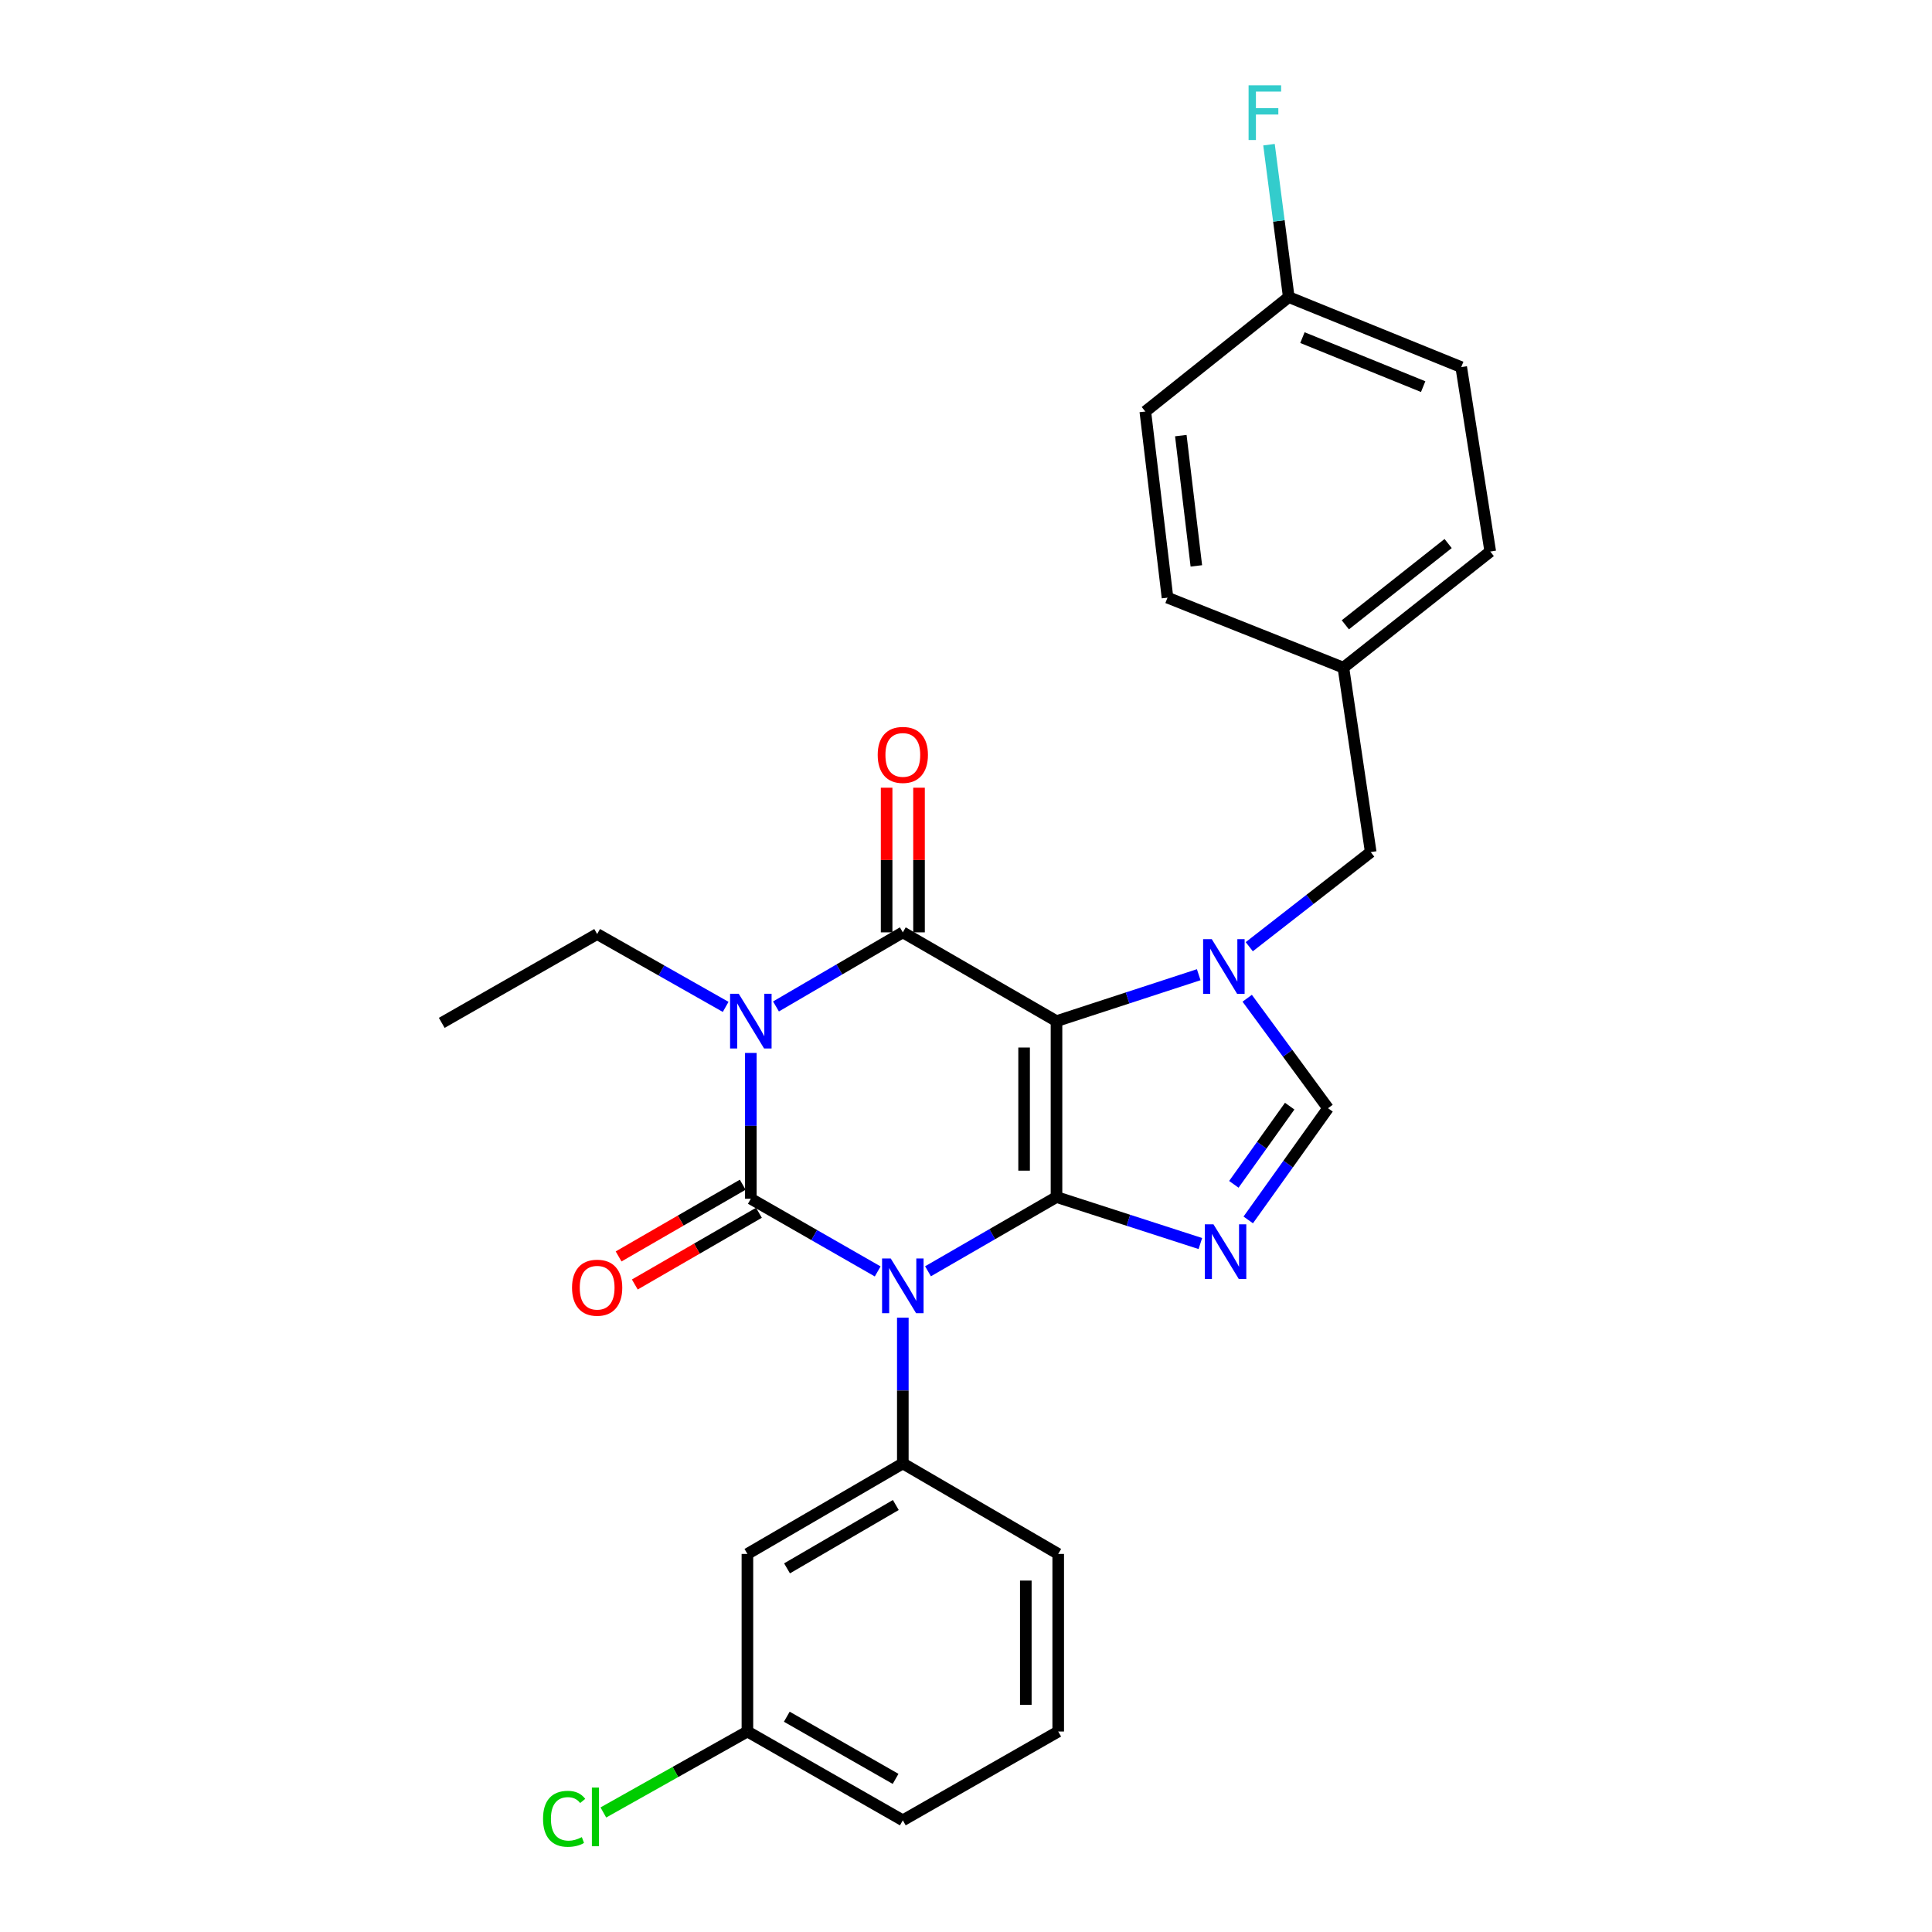<?xml version='1.0' encoding='iso-8859-1'?>
<svg version='1.1' baseProfile='full'
              xmlns='http://www.w3.org/2000/svg'
                      xmlns:rdkit='http://www.rdkit.org/xml'
                      xmlns:xlink='http://www.w3.org/1999/xlink'
                  xml:space='preserve'
width='1000px' height='1000px' viewBox='0 0 1000 1000'>
<!-- END OF HEADER -->
<rect style='opacity:1.0;fill:#FFFFFF;stroke:none' width='1000' height='1000' x='0' y='0'> </rect>
<path class='bond-0' d='M 388.63,545.002 L 388.63,582.736' style='fill:none;fill-rule:evenodd;stroke:#0000FF;stroke-width:6px;stroke-linecap:butt;stroke-linejoin:miter;stroke-opacity:1' />
<path class='bond-0' d='M 388.63,582.736 L 388.63,620.47' style='fill:none;fill-rule:evenodd;stroke:#000000;stroke-width:6px;stroke-linecap:butt;stroke-linejoin:miter;stroke-opacity:1' />
<path class='bond-1' d='M 401.647,520.938 L 434.473,501.762' style='fill:none;fill-rule:evenodd;stroke:#0000FF;stroke-width:6px;stroke-linecap:butt;stroke-linejoin:miter;stroke-opacity:1' />
<path class='bond-1' d='M 434.473,501.762 L 467.299,482.585' style='fill:none;fill-rule:evenodd;stroke:#000000;stroke-width:6px;stroke-linecap:butt;stroke-linejoin:miter;stroke-opacity:1' />
<path class='bond-2' d='M 375.604,521.161 L 342.344,502.311' style='fill:none;fill-rule:evenodd;stroke:#0000FF;stroke-width:6px;stroke-linecap:butt;stroke-linejoin:miter;stroke-opacity:1' />
<path class='bond-2' d='M 342.344,502.311 L 309.085,483.461' style='fill:none;fill-rule:evenodd;stroke:#000000;stroke-width:6px;stroke-linecap:butt;stroke-linejoin:miter;stroke-opacity:1' />
<path class='bond-3' d='M 388.63,620.47 L 421.461,639.281' style='fill:none;fill-rule:evenodd;stroke:#000000;stroke-width:6px;stroke-linecap:butt;stroke-linejoin:miter;stroke-opacity:1' />
<path class='bond-3' d='M 421.461,639.281 L 454.292,658.092' style='fill:none;fill-rule:evenodd;stroke:#0000FF;stroke-width:6px;stroke-linecap:butt;stroke-linejoin:miter;stroke-opacity:1' />
<path class='bond-4' d='M 384.435,613.21 L 352.311,631.77' style='fill:none;fill-rule:evenodd;stroke:#000000;stroke-width:6px;stroke-linecap:butt;stroke-linejoin:miter;stroke-opacity:1' />
<path class='bond-4' d='M 352.311,631.77 L 320.187,650.331' style='fill:none;fill-rule:evenodd;stroke:#FF0000;stroke-width:6px;stroke-linecap:butt;stroke-linejoin:miter;stroke-opacity:1' />
<path class='bond-4' d='M 392.824,627.73 L 360.7,646.291' style='fill:none;fill-rule:evenodd;stroke:#000000;stroke-width:6px;stroke-linecap:butt;stroke-linejoin:miter;stroke-opacity:1' />
<path class='bond-4' d='M 360.7,646.291 L 328.576,664.851' style='fill:none;fill-rule:evenodd;stroke:#FF0000;stroke-width:6px;stroke-linecap:butt;stroke-linejoin:miter;stroke-opacity:1' />
<path class='bond-5' d='M 467.299,682.002 L 467.299,719.736' style='fill:none;fill-rule:evenodd;stroke:#0000FF;stroke-width:6px;stroke-linecap:butt;stroke-linejoin:miter;stroke-opacity:1' />
<path class='bond-5' d='M 467.299,719.736 L 467.299,757.47' style='fill:none;fill-rule:evenodd;stroke:#000000;stroke-width:6px;stroke-linecap:butt;stroke-linejoin:miter;stroke-opacity:1' />
<path class='bond-6' d='M 480.335,658.012 L 513.59,638.798' style='fill:none;fill-rule:evenodd;stroke:#0000FF;stroke-width:6px;stroke-linecap:butt;stroke-linejoin:miter;stroke-opacity:1' />
<path class='bond-6' d='M 513.59,638.798 L 546.844,619.585' style='fill:none;fill-rule:evenodd;stroke:#000000;stroke-width:6px;stroke-linecap:butt;stroke-linejoin:miter;stroke-opacity:1' />
<path class='bond-7' d='M 467.299,482.585 L 546.844,528.543' style='fill:none;fill-rule:evenodd;stroke:#000000;stroke-width:6px;stroke-linecap:butt;stroke-linejoin:miter;stroke-opacity:1' />
<path class='bond-8' d='M 475.684,482.585 L 475.684,445.15' style='fill:none;fill-rule:evenodd;stroke:#000000;stroke-width:6px;stroke-linecap:butt;stroke-linejoin:miter;stroke-opacity:1' />
<path class='bond-8' d='M 475.684,445.15 L 475.684,407.716' style='fill:none;fill-rule:evenodd;stroke:#FF0000;stroke-width:6px;stroke-linecap:butt;stroke-linejoin:miter;stroke-opacity:1' />
<path class='bond-8' d='M 458.914,482.585 L 458.914,445.15' style='fill:none;fill-rule:evenodd;stroke:#000000;stroke-width:6px;stroke-linecap:butt;stroke-linejoin:miter;stroke-opacity:1' />
<path class='bond-8' d='M 458.914,445.15 L 458.914,407.716' style='fill:none;fill-rule:evenodd;stroke:#FF0000;stroke-width:6px;stroke-linecap:butt;stroke-linejoin:miter;stroke-opacity:1' />
<path class='bond-9' d='M 667.056,153.775 L 661.943,114.329' style='fill:none;fill-rule:evenodd;stroke:#000000;stroke-width:6px;stroke-linecap:butt;stroke-linejoin:miter;stroke-opacity:1' />
<path class='bond-9' d='M 661.943,114.329 L 656.83,74.883' style='fill:none;fill-rule:evenodd;stroke:#33CCCC;stroke-width:6px;stroke-linecap:butt;stroke-linejoin:miter;stroke-opacity:1' />
<path class='bond-10' d='M 667.056,153.775 L 756.327,190.016' style='fill:none;fill-rule:evenodd;stroke:#000000;stroke-width:6px;stroke-linecap:butt;stroke-linejoin:miter;stroke-opacity:1' />
<path class='bond-10' d='M 674.138,174.749 L 736.628,200.118' style='fill:none;fill-rule:evenodd;stroke:#000000;stroke-width:6px;stroke-linecap:butt;stroke-linejoin:miter;stroke-opacity:1' />
<path class='bond-11' d='M 667.056,153.775 L 592.812,213' style='fill:none;fill-rule:evenodd;stroke:#000000;stroke-width:6px;stroke-linecap:butt;stroke-linejoin:miter;stroke-opacity:1' />
<path class='bond-12' d='M 546.844,528.543 L 546.844,619.585' style='fill:none;fill-rule:evenodd;stroke:#000000;stroke-width:6px;stroke-linecap:butt;stroke-linejoin:miter;stroke-opacity:1' />
<path class='bond-12' d='M 530.074,542.2 L 530.074,605.929' style='fill:none;fill-rule:evenodd;stroke:#000000;stroke-width:6px;stroke-linecap:butt;stroke-linejoin:miter;stroke-opacity:1' />
<path class='bond-13' d='M 546.844,528.543 L 583.647,516.526' style='fill:none;fill-rule:evenodd;stroke:#000000;stroke-width:6px;stroke-linecap:butt;stroke-linejoin:miter;stroke-opacity:1' />
<path class='bond-13' d='M 583.647,516.526 L 620.451,504.509' style='fill:none;fill-rule:evenodd;stroke:#0000FF;stroke-width:6px;stroke-linecap:butt;stroke-linejoin:miter;stroke-opacity:1' />
<path class='bond-14' d='M 546.844,619.585 L 584.075,631.62' style='fill:none;fill-rule:evenodd;stroke:#000000;stroke-width:6px;stroke-linecap:butt;stroke-linejoin:miter;stroke-opacity:1' />
<path class='bond-14' d='M 584.075,631.62 L 621.306,643.655' style='fill:none;fill-rule:evenodd;stroke:#0000FF;stroke-width:6px;stroke-linecap:butt;stroke-linejoin:miter;stroke-opacity:1' />
<path class='bond-15' d='M 646.089,631.429 L 666.737,602.523' style='fill:none;fill-rule:evenodd;stroke:#0000FF;stroke-width:6px;stroke-linecap:butt;stroke-linejoin:miter;stroke-opacity:1' />
<path class='bond-15' d='M 666.737,602.523 L 687.384,573.617' style='fill:none;fill-rule:evenodd;stroke:#000000;stroke-width:6px;stroke-linecap:butt;stroke-linejoin:miter;stroke-opacity:1' />
<path class='bond-15' d='M 638.637,613.01 L 653.091,592.776' style='fill:none;fill-rule:evenodd;stroke:#0000FF;stroke-width:6px;stroke-linecap:butt;stroke-linejoin:miter;stroke-opacity:1' />
<path class='bond-15' d='M 653.091,592.776 L 667.544,572.541' style='fill:none;fill-rule:evenodd;stroke:#000000;stroke-width:6px;stroke-linecap:butt;stroke-linejoin:miter;stroke-opacity:1' />
<path class='bond-16' d='M 687.384,573.617 L 666.467,545.156' style='fill:none;fill-rule:evenodd;stroke:#000000;stroke-width:6px;stroke-linecap:butt;stroke-linejoin:miter;stroke-opacity:1' />
<path class='bond-16' d='M 666.467,545.156 L 645.549,516.694' style='fill:none;fill-rule:evenodd;stroke:#0000FF;stroke-width:6px;stroke-linecap:butt;stroke-linejoin:miter;stroke-opacity:1' />
<path class='bond-17' d='M 646.618,490.015 L 678.051,465.529' style='fill:none;fill-rule:evenodd;stroke:#0000FF;stroke-width:6px;stroke-linecap:butt;stroke-linejoin:miter;stroke-opacity:1' />
<path class='bond-17' d='M 678.051,465.529 L 709.483,441.042' style='fill:none;fill-rule:evenodd;stroke:#000000;stroke-width:6px;stroke-linecap:butt;stroke-linejoin:miter;stroke-opacity:1' />
<path class='bond-18' d='M 695.341,345.575 L 604.299,309.343' style='fill:none;fill-rule:evenodd;stroke:#000000;stroke-width:6px;stroke-linecap:butt;stroke-linejoin:miter;stroke-opacity:1' />
<path class='bond-19' d='M 695.341,345.575 L 709.483,441.042' style='fill:none;fill-rule:evenodd;stroke:#000000;stroke-width:6px;stroke-linecap:butt;stroke-linejoin:miter;stroke-opacity:1' />
<path class='bond-20' d='M 695.341,345.575 L 771.355,285.474' style='fill:none;fill-rule:evenodd;stroke:#000000;stroke-width:6px;stroke-linecap:butt;stroke-linejoin:miter;stroke-opacity:1' />
<path class='bond-20' d='M 696.342,323.405 L 749.552,281.334' style='fill:none;fill-rule:evenodd;stroke:#000000;stroke-width:6px;stroke-linecap:butt;stroke-linejoin:miter;stroke-opacity:1' />
<path class='bond-21' d='M 309.085,483.461 L 228.645,529.429' style='fill:none;fill-rule:evenodd;stroke:#000000;stroke-width:6px;stroke-linecap:butt;stroke-linejoin:miter;stroke-opacity:1' />
<path class='bond-22' d='M 386.859,804.314 L 467.299,757.47' style='fill:none;fill-rule:evenodd;stroke:#000000;stroke-width:6px;stroke-linecap:butt;stroke-linejoin:miter;stroke-opacity:1' />
<path class='bond-22' d='M 407.365,811.779 L 463.672,778.989' style='fill:none;fill-rule:evenodd;stroke:#000000;stroke-width:6px;stroke-linecap:butt;stroke-linejoin:miter;stroke-opacity:1' />
<path class='bond-23' d='M 386.859,804.314 L 386.859,896.232' style='fill:none;fill-rule:evenodd;stroke:#000000;stroke-width:6px;stroke-linecap:butt;stroke-linejoin:miter;stroke-opacity:1' />
<path class='bond-24' d='M 467.299,757.47 L 547.729,804.314' style='fill:none;fill-rule:evenodd;stroke:#000000;stroke-width:6px;stroke-linecap:butt;stroke-linejoin:miter;stroke-opacity:1' />
<path class='bond-25' d='M 386.859,896.232 L 349.577,917.18' style='fill:none;fill-rule:evenodd;stroke:#000000;stroke-width:6px;stroke-linecap:butt;stroke-linejoin:miter;stroke-opacity:1' />
<path class='bond-25' d='M 349.577,917.18 L 312.295,938.128' style='fill:none;fill-rule:evenodd;stroke:#00CC00;stroke-width:6px;stroke-linecap:butt;stroke-linejoin:miter;stroke-opacity:1' />
<path class='bond-26' d='M 386.859,896.232 L 467.299,942.2' style='fill:none;fill-rule:evenodd;stroke:#000000;stroke-width:6px;stroke-linecap:butt;stroke-linejoin:miter;stroke-opacity:1' />
<path class='bond-26' d='M 407.246,888.567 L 463.553,920.744' style='fill:none;fill-rule:evenodd;stroke:#000000;stroke-width:6px;stroke-linecap:butt;stroke-linejoin:miter;stroke-opacity:1' />
<path class='bond-27' d='M 547.729,896.232 L 547.729,804.314' style='fill:none;fill-rule:evenodd;stroke:#000000;stroke-width:6px;stroke-linecap:butt;stroke-linejoin:miter;stroke-opacity:1' />
<path class='bond-27' d='M 530.959,882.444 L 530.959,818.102' style='fill:none;fill-rule:evenodd;stroke:#000000;stroke-width:6px;stroke-linecap:butt;stroke-linejoin:miter;stroke-opacity:1' />
<path class='bond-28' d='M 547.729,896.232 L 467.299,942.2' style='fill:none;fill-rule:evenodd;stroke:#000000;stroke-width:6px;stroke-linecap:butt;stroke-linejoin:miter;stroke-opacity:1' />
<path class='bond-29' d='M 756.327,190.016 L 771.355,285.474' style='fill:none;fill-rule:evenodd;stroke:#000000;stroke-width:6px;stroke-linecap:butt;stroke-linejoin:miter;stroke-opacity:1' />
<path class='bond-30' d='M 592.812,213 L 604.299,309.343' style='fill:none;fill-rule:evenodd;stroke:#000000;stroke-width:6px;stroke-linecap:butt;stroke-linejoin:miter;stroke-opacity:1' />
<path class='bond-30' d='M 611.187,225.466 L 619.228,292.906' style='fill:none;fill-rule:evenodd;stroke:#000000;stroke-width:6px;stroke-linecap:butt;stroke-linejoin:miter;stroke-opacity:1' />
<path  class='atom-0' d='M 382.37 514.383
L 391.65 529.383
Q 392.57 530.863, 394.05 533.543
Q 395.53 536.223, 395.61 536.383
L 395.61 514.383
L 399.37 514.383
L 399.37 542.703
L 395.49 542.703
L 385.53 526.303
Q 384.37 524.383, 383.13 522.183
Q 381.93 519.983, 381.57 519.303
L 381.57 542.703
L 377.89 542.703
L 377.89 514.383
L 382.37 514.383
' fill='#0000FF'/>
<path  class='atom-2' d='M 461.039 651.384
L 470.319 666.384
Q 471.239 667.864, 472.719 670.544
Q 474.199 673.224, 474.279 673.384
L 474.279 651.384
L 478.039 651.384
L 478.039 679.704
L 474.159 679.704
L 464.199 663.304
Q 463.039 661.384, 461.799 659.184
Q 460.599 656.984, 460.239 656.304
L 460.239 679.704
L 456.559 679.704
L 456.559 651.384
L 461.039 651.384
' fill='#0000FF'/>
<path  class='atom-4' d='M 454.299 390.738
Q 454.299 383.938, 457.659 380.138
Q 461.019 376.338, 467.299 376.338
Q 473.579 376.338, 476.939 380.138
Q 480.299 383.938, 480.299 390.738
Q 480.299 397.618, 476.899 401.538
Q 473.499 405.418, 467.299 405.418
Q 461.059 405.418, 457.659 401.538
Q 454.299 397.658, 454.299 390.738
M 467.299 402.218
Q 471.619 402.218, 473.939 399.338
Q 476.299 396.418, 476.299 390.738
Q 476.299 385.178, 473.939 382.378
Q 471.619 379.538, 467.299 379.538
Q 462.979 379.538, 460.619 382.338
Q 458.299 385.138, 458.299 390.738
Q 458.299 396.458, 460.619 399.338
Q 462.979 402.218, 467.299 402.218
' fill='#FF0000'/>
<path  class='atom-5' d='M 296.085 666.509
Q 296.085 659.709, 299.445 655.909
Q 302.805 652.109, 309.085 652.109
Q 315.365 652.109, 318.725 655.909
Q 322.085 659.709, 322.085 666.509
Q 322.085 673.389, 318.685 677.309
Q 315.285 681.189, 309.085 681.189
Q 302.845 681.189, 299.445 677.309
Q 296.085 673.429, 296.085 666.509
M 309.085 677.989
Q 313.405 677.989, 315.725 675.109
Q 318.085 672.189, 318.085 666.509
Q 318.085 660.949, 315.725 658.149
Q 313.405 655.309, 309.085 655.309
Q 304.765 655.309, 302.405 658.109
Q 300.085 660.909, 300.085 666.509
Q 300.085 672.229, 302.405 675.109
Q 304.765 677.989, 309.085 677.989
' fill='#FF0000'/>
<path  class='atom-9' d='M 628.085 633.71
L 637.365 648.71
Q 638.285 650.19, 639.765 652.87
Q 641.245 655.55, 641.325 655.71
L 641.325 633.71
L 645.085 633.71
L 645.085 662.03
L 641.205 662.03
L 631.245 645.63
Q 630.085 643.71, 628.845 641.51
Q 627.645 639.31, 627.285 638.63
L 627.285 662.03
L 623.605 662.03
L 623.605 633.71
L 628.085 633.71
' fill='#0000FF'/>
<path  class='atom-11' d='M 627.209 486.098
L 636.489 501.098
Q 637.409 502.578, 638.889 505.258
Q 640.369 507.938, 640.449 508.098
L 640.449 486.098
L 644.209 486.098
L 644.209 514.418
L 640.329 514.418
L 630.369 498.018
Q 629.209 496.098, 627.969 493.898
Q 626.769 491.698, 626.409 491.018
L 626.409 514.418
L 622.729 514.418
L 622.729 486.098
L 627.209 486.098
' fill='#0000FF'/>
<path  class='atom-13' d='M 646.263 44.157
L 663.103 44.157
L 663.103 47.397
L 650.063 47.397
L 650.063 55.997
L 661.663 55.997
L 661.663 59.277
L 650.063 59.277
L 650.063 72.477
L 646.263 72.477
L 646.263 44.157
' fill='#33CCCC'/>
<path  class='atom-19' d='M 281.08 941.409
Q 281.08 934.369, 284.36 930.689
Q 287.68 926.969, 293.96 926.969
Q 299.8 926.969, 302.92 931.089
L 300.28 933.249
Q 298 930.249, 293.96 930.249
Q 289.68 930.249, 287.4 933.129
Q 285.16 935.969, 285.16 941.409
Q 285.16 947.009, 287.48 949.889
Q 289.84 952.769, 294.4 952.769
Q 297.52 952.769, 301.16 950.889
L 302.28 953.889
Q 300.8 954.849, 298.56 955.409
Q 296.32 955.969, 293.84 955.969
Q 287.68 955.969, 284.36 952.209
Q 281.08 948.449, 281.08 941.409
' fill='#00CC00'/>
<path  class='atom-19' d='M 306.36 925.249
L 310.04 925.249
L 310.04 955.609
L 306.36 955.609
L 306.36 925.249
' fill='#00CC00'/>
</svg>
